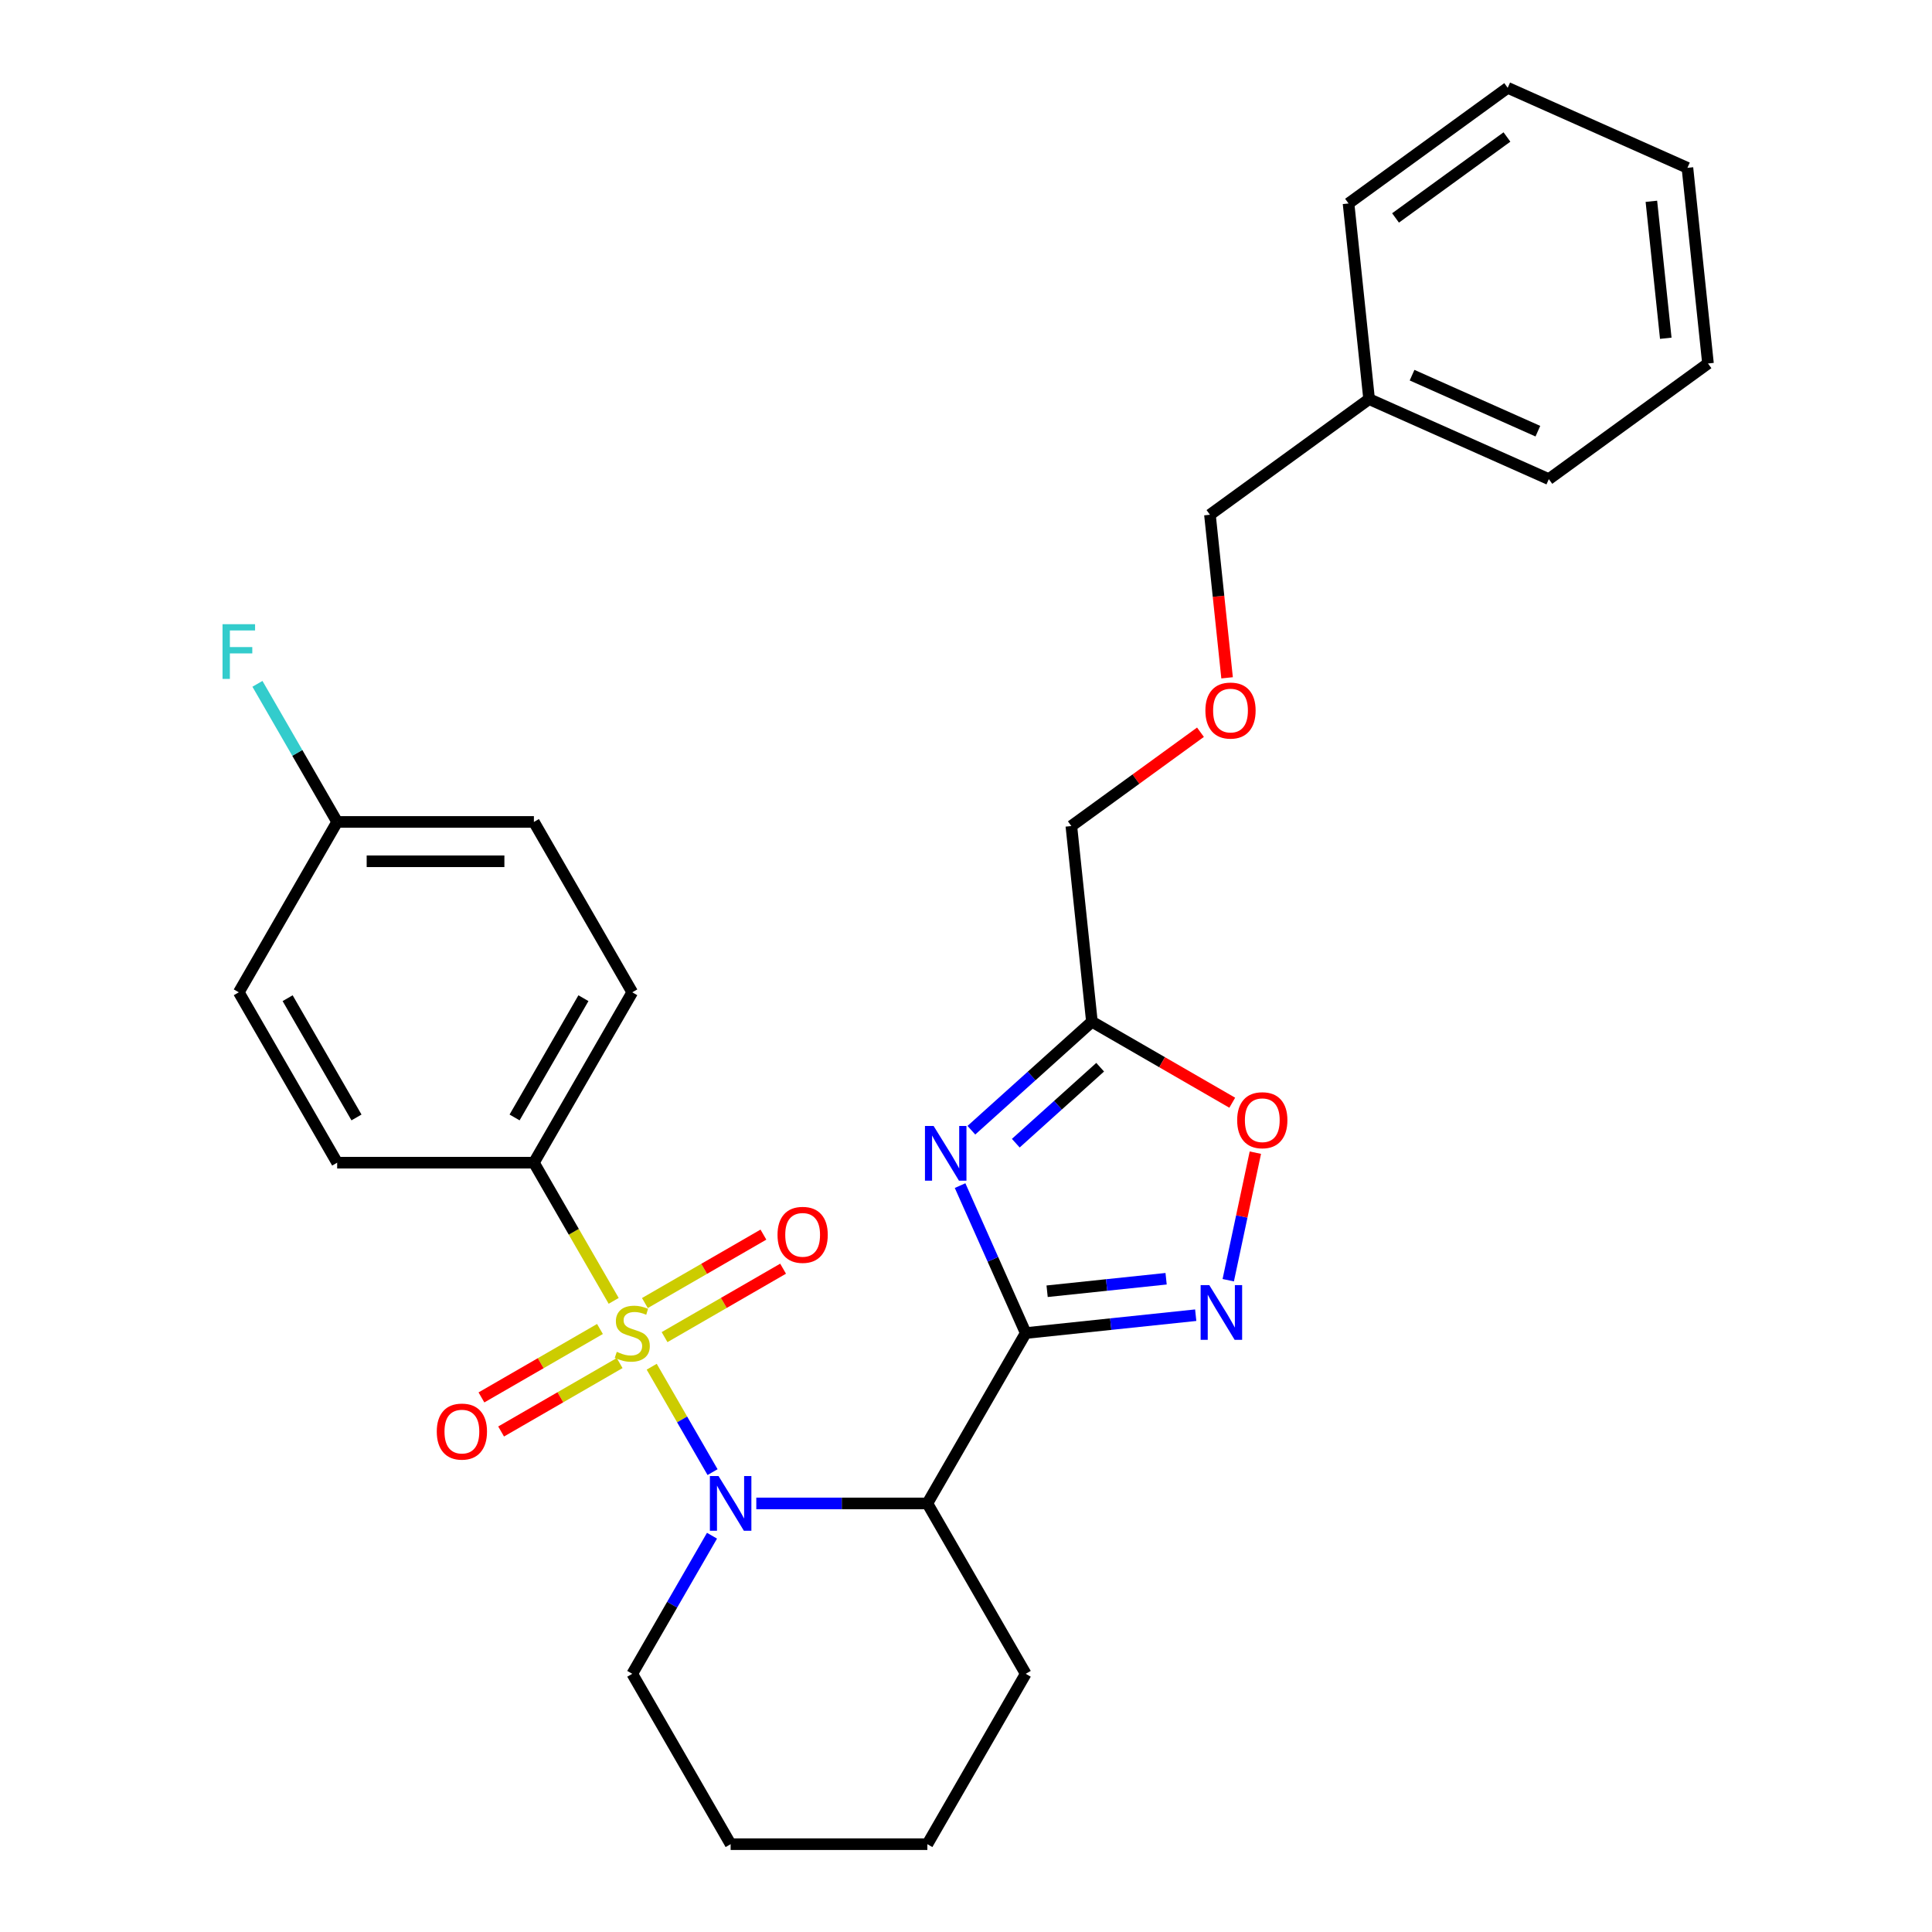 <?xml version='1.0' encoding='iso-8859-1'?>
<svg version='1.1' baseProfile='full'
              xmlns='http://www.w3.org/2000/svg'
                      xmlns:rdkit='http://www.rdkit.org/xml'
                      xmlns:xlink='http://www.w3.org/1999/xlink'
                  xml:space='preserve'
width='1000px' height='1000px' viewBox='0 0 1000 1000'>
<!-- END OF HEADER -->
<rect style='opacity:1.0;fill:#FFFFFF;stroke:none' width='1000' height='1000' x='0' y='0'> </rect>
<path class='bond-0' d='M 337.32,707.413 L 353.07,734.692' style='fill:none;fill-rule:evenodd;stroke:#CCCC00;stroke-width:6px;stroke-linecap:butt;stroke-linejoin:miter;stroke-opacity:1' />
<path class='bond-0' d='M 353.07,734.692 L 368.819,761.971' style='fill:none;fill-rule:evenodd;stroke:#0000FF;stroke-width:6px;stroke-linecap:butt;stroke-linejoin:miter;stroke-opacity:1' />
<path class='bond-1' d='M 317.638,673.322 L 296.991,637.562' style='fill:none;fill-rule:evenodd;stroke:#CCCC00;stroke-width:6px;stroke-linecap:butt;stroke-linejoin:miter;stroke-opacity:1' />
<path class='bond-1' d='M 296.991,637.562 L 276.345,601.801' style='fill:none;fill-rule:evenodd;stroke:#000000;stroke-width:6px;stroke-linecap:butt;stroke-linejoin:miter;stroke-opacity:1' />
<path class='bond-2' d='M 310.542,687.881 L 279.867,705.591' style='fill:none;fill-rule:evenodd;stroke:#CCCC00;stroke-width:6px;stroke-linecap:butt;stroke-linejoin:miter;stroke-opacity:1' />
<path class='bond-2' d='M 279.867,705.591 L 249.192,723.302' style='fill:none;fill-rule:evenodd;stroke:#FF0000;stroke-width:6px;stroke-linecap:butt;stroke-linejoin:miter;stroke-opacity:1' />
<path class='bond-2' d='M 320.725,705.518 L 290.05,723.228' style='fill:none;fill-rule:evenodd;stroke:#CCCC00;stroke-width:6px;stroke-linecap:butt;stroke-linejoin:miter;stroke-opacity:1' />
<path class='bond-2' d='M 290.05,723.228 L 259.375,740.939' style='fill:none;fill-rule:evenodd;stroke:#FF0000;stroke-width:6px;stroke-linecap:butt;stroke-linejoin:miter;stroke-opacity:1' />
<path class='bond-3' d='M 343.977,692.094 L 374.652,674.384' style='fill:none;fill-rule:evenodd;stroke:#CCCC00;stroke-width:6px;stroke-linecap:butt;stroke-linejoin:miter;stroke-opacity:1' />
<path class='bond-3' d='M 374.652,674.384 L 405.327,656.673' style='fill:none;fill-rule:evenodd;stroke:#FF0000;stroke-width:6px;stroke-linecap:butt;stroke-linejoin:miter;stroke-opacity:1' />
<path class='bond-3' d='M 333.794,674.457 L 364.469,656.746' style='fill:none;fill-rule:evenodd;stroke:#CCCC00;stroke-width:6px;stroke-linecap:butt;stroke-linejoin:miter;stroke-opacity:1' />
<path class='bond-3' d='M 364.469,656.746 L 395.144,639.036' style='fill:none;fill-rule:evenodd;stroke:#FF0000;stroke-width:6px;stroke-linecap:butt;stroke-linejoin:miter;stroke-opacity:1' />
<path class='bond-4' d='M 391.459,778.173 L 435.731,778.173' style='fill:none;fill-rule:evenodd;stroke:#0000FF;stroke-width:6px;stroke-linecap:butt;stroke-linejoin:miter;stroke-opacity:1' />
<path class='bond-4' d='M 435.731,778.173 L 480.002,778.173' style='fill:none;fill-rule:evenodd;stroke:#000000;stroke-width:6px;stroke-linecap:butt;stroke-linejoin:miter;stroke-opacity:1' />
<path class='bond-5' d='M 368.529,794.879 L 347.894,830.619' style='fill:none;fill-rule:evenodd;stroke:#0000FF;stroke-width:6px;stroke-linecap:butt;stroke-linejoin:miter;stroke-opacity:1' />
<path class='bond-5' d='M 347.894,830.619 L 327.259,866.359' style='fill:none;fill-rule:evenodd;stroke:#000000;stroke-width:6px;stroke-linecap:butt;stroke-linejoin:miter;stroke-opacity:1' />
<path class='bond-6' d='M 530.916,689.987 L 480.002,778.173' style='fill:none;fill-rule:evenodd;stroke:#000000;stroke-width:6px;stroke-linecap:butt;stroke-linejoin:miter;stroke-opacity:1' />
<path class='bond-7' d='M 530.916,689.987 L 513.927,651.828' style='fill:none;fill-rule:evenodd;stroke:#000000;stroke-width:6px;stroke-linecap:butt;stroke-linejoin:miter;stroke-opacity:1' />
<path class='bond-7' d='M 513.927,651.828 L 496.937,613.668' style='fill:none;fill-rule:evenodd;stroke:#0000FF;stroke-width:6px;stroke-linecap:butt;stroke-linejoin:miter;stroke-opacity:1' />
<path class='bond-8' d='M 530.916,689.987 L 574.909,685.364' style='fill:none;fill-rule:evenodd;stroke:#000000;stroke-width:6px;stroke-linecap:butt;stroke-linejoin:miter;stroke-opacity:1' />
<path class='bond-8' d='M 574.909,685.364 L 618.901,680.74' style='fill:none;fill-rule:evenodd;stroke:#0000FF;stroke-width:6px;stroke-linecap:butt;stroke-linejoin:miter;stroke-opacity:1' />
<path class='bond-8' d='M 541.985,668.346 L 572.78,665.11' style='fill:none;fill-rule:evenodd;stroke:#000000;stroke-width:6px;stroke-linecap:butt;stroke-linejoin:miter;stroke-opacity:1' />
<path class='bond-8' d='M 572.78,665.11 L 603.575,661.873' style='fill:none;fill-rule:evenodd;stroke:#0000FF;stroke-width:6px;stroke-linecap:butt;stroke-linejoin:miter;stroke-opacity:1' />
<path class='bond-9' d='M 502.785,585 L 533.978,556.913' style='fill:none;fill-rule:evenodd;stroke:#0000FF;stroke-width:6px;stroke-linecap:butt;stroke-linejoin:miter;stroke-opacity:1' />
<path class='bond-9' d='M 533.978,556.913 L 565.172,528.826' style='fill:none;fill-rule:evenodd;stroke:#000000;stroke-width:6px;stroke-linecap:butt;stroke-linejoin:miter;stroke-opacity:1' />
<path class='bond-9' d='M 525.77,591.709 L 547.606,572.048' style='fill:none;fill-rule:evenodd;stroke:#0000FF;stroke-width:6px;stroke-linecap:butt;stroke-linejoin:miter;stroke-opacity:1' />
<path class='bond-9' d='M 547.606,572.048 L 569.441,552.387' style='fill:none;fill-rule:evenodd;stroke:#000000;stroke-width:6px;stroke-linecap:butt;stroke-linejoin:miter;stroke-opacity:1' />
<path class='bond-10' d='M 480.002,778.173 L 530.916,866.359' style='fill:none;fill-rule:evenodd;stroke:#000000;stroke-width:6px;stroke-linecap:butt;stroke-linejoin:miter;stroke-opacity:1' />
<path class='bond-11' d='M 635.738,662.638 L 642.754,629.628' style='fill:none;fill-rule:evenodd;stroke:#0000FF;stroke-width:6px;stroke-linecap:butt;stroke-linejoin:miter;stroke-opacity:1' />
<path class='bond-11' d='M 642.754,629.628 L 649.771,596.619' style='fill:none;fill-rule:evenodd;stroke:#FF0000;stroke-width:6px;stroke-linecap:butt;stroke-linejoin:miter;stroke-opacity:1' />
<path class='bond-12' d='M 565.172,528.826 L 554.528,427.555' style='fill:none;fill-rule:evenodd;stroke:#000000;stroke-width:6px;stroke-linecap:butt;stroke-linejoin:miter;stroke-opacity:1' />
<path class='bond-13' d='M 565.172,528.826 L 601.492,549.796' style='fill:none;fill-rule:evenodd;stroke:#000000;stroke-width:6px;stroke-linecap:butt;stroke-linejoin:miter;stroke-opacity:1' />
<path class='bond-13' d='M 601.492,549.796 L 637.812,570.765' style='fill:none;fill-rule:evenodd;stroke:#FF0000;stroke-width:6px;stroke-linecap:butt;stroke-linejoin:miter;stroke-opacity:1' />
<path class='bond-14' d='M 276.345,601.801 L 327.259,513.615' style='fill:none;fill-rule:evenodd;stroke:#000000;stroke-width:6px;stroke-linecap:butt;stroke-linejoin:miter;stroke-opacity:1' />
<path class='bond-14' d='M 266.345,578.391 L 301.985,516.661' style='fill:none;fill-rule:evenodd;stroke:#000000;stroke-width:6px;stroke-linecap:butt;stroke-linejoin:miter;stroke-opacity:1' />
<path class='bond-15' d='M 276.345,601.801 L 174.517,601.801' style='fill:none;fill-rule:evenodd;stroke:#000000;stroke-width:6px;stroke-linecap:butt;stroke-linejoin:miter;stroke-opacity:1' />
<path class='bond-16' d='M 327.259,513.615 L 276.345,425.429' style='fill:none;fill-rule:evenodd;stroke:#000000;stroke-width:6px;stroke-linecap:butt;stroke-linejoin:miter;stroke-opacity:1' />
<path class='bond-17' d='M 174.517,601.801 L 123.603,513.615' style='fill:none;fill-rule:evenodd;stroke:#000000;stroke-width:6px;stroke-linecap:butt;stroke-linejoin:miter;stroke-opacity:1' />
<path class='bond-17' d='M 184.517,578.391 L 148.877,516.661' style='fill:none;fill-rule:evenodd;stroke:#000000;stroke-width:6px;stroke-linecap:butt;stroke-linejoin:miter;stroke-opacity:1' />
<path class='bond-18' d='M 327.259,866.359 L 378.174,954.545' style='fill:none;fill-rule:evenodd;stroke:#000000;stroke-width:6px;stroke-linecap:butt;stroke-linejoin:miter;stroke-opacity:1' />
<path class='bond-19' d='M 174.517,425.429 L 123.603,513.615' style='fill:none;fill-rule:evenodd;stroke:#000000;stroke-width:6px;stroke-linecap:butt;stroke-linejoin:miter;stroke-opacity:1' />
<path class='bond-20' d='M 174.517,425.429 L 153.882,389.689' style='fill:none;fill-rule:evenodd;stroke:#000000;stroke-width:6px;stroke-linecap:butt;stroke-linejoin:miter;stroke-opacity:1' />
<path class='bond-20' d='M 153.882,389.689 L 133.248,353.949' style='fill:none;fill-rule:evenodd;stroke:#33CCCC;stroke-width:6px;stroke-linecap:butt;stroke-linejoin:miter;stroke-opacity:1' />
<path class='bond-21' d='M 174.517,425.429 L 276.345,425.429' style='fill:none;fill-rule:evenodd;stroke:#000000;stroke-width:6px;stroke-linecap:butt;stroke-linejoin:miter;stroke-opacity:1' />
<path class='bond-21' d='M 189.791,445.795 L 261.071,445.795' style='fill:none;fill-rule:evenodd;stroke:#000000;stroke-width:6px;stroke-linecap:butt;stroke-linejoin:miter;stroke-opacity:1' />
<path class='bond-22' d='M 621.363,378.997 L 587.946,403.276' style='fill:none;fill-rule:evenodd;stroke:#FF0000;stroke-width:6px;stroke-linecap:butt;stroke-linejoin:miter;stroke-opacity:1' />
<path class='bond-22' d='M 587.946,403.276 L 554.528,427.555' style='fill:none;fill-rule:evenodd;stroke:#000000;stroke-width:6px;stroke-linecap:butt;stroke-linejoin:miter;stroke-opacity:1' />
<path class='bond-23' d='M 635.137,350.837 L 630.701,308.634' style='fill:none;fill-rule:evenodd;stroke:#FF0000;stroke-width:6px;stroke-linecap:butt;stroke-linejoin:miter;stroke-opacity:1' />
<path class='bond-23' d='M 630.701,308.634 L 626.265,266.432' style='fill:none;fill-rule:evenodd;stroke:#000000;stroke-width:6px;stroke-linecap:butt;stroke-linejoin:miter;stroke-opacity:1' />
<path class='bond-24' d='M 530.916,866.359 L 480.002,954.545' style='fill:none;fill-rule:evenodd;stroke:#000000;stroke-width:6px;stroke-linecap:butt;stroke-linejoin:miter;stroke-opacity:1' />
<path class='bond-25' d='M 708.646,206.578 L 626.265,266.432' style='fill:none;fill-rule:evenodd;stroke:#000000;stroke-width:6px;stroke-linecap:butt;stroke-linejoin:miter;stroke-opacity:1' />
<path class='bond-26' d='M 708.646,206.578 L 801.671,247.996' style='fill:none;fill-rule:evenodd;stroke:#000000;stroke-width:6px;stroke-linecap:butt;stroke-linejoin:miter;stroke-opacity:1' />
<path class='bond-26' d='M 730.883,194.186 L 796.001,223.178' style='fill:none;fill-rule:evenodd;stroke:#000000;stroke-width:6px;stroke-linecap:butt;stroke-linejoin:miter;stroke-opacity:1' />
<path class='bond-27' d='M 708.646,206.578 L 698.002,105.308' style='fill:none;fill-rule:evenodd;stroke:#000000;stroke-width:6px;stroke-linecap:butt;stroke-linejoin:miter;stroke-opacity:1' />
<path class='bond-28' d='M 801.671,247.996 L 884.052,188.142' style='fill:none;fill-rule:evenodd;stroke:#000000;stroke-width:6px;stroke-linecap:butt;stroke-linejoin:miter;stroke-opacity:1' />
<path class='bond-29' d='M 698.002,105.308 L 780.383,45.455' style='fill:none;fill-rule:evenodd;stroke:#000000;stroke-width:6px;stroke-linecap:butt;stroke-linejoin:miter;stroke-opacity:1' />
<path class='bond-29' d='M 722.33,112.806 L 779.997,70.909' style='fill:none;fill-rule:evenodd;stroke:#000000;stroke-width:6px;stroke-linecap:butt;stroke-linejoin:miter;stroke-opacity:1' />
<path class='bond-30' d='M 378.174,954.545 L 480.002,954.545' style='fill:none;fill-rule:evenodd;stroke:#000000;stroke-width:6px;stroke-linecap:butt;stroke-linejoin:miter;stroke-opacity:1' />
<path class='bond-31' d='M 780.383,45.455 L 873.408,86.872' style='fill:none;fill-rule:evenodd;stroke:#000000;stroke-width:6px;stroke-linecap:butt;stroke-linejoin:miter;stroke-opacity:1' />
<path class='bond-32' d='M 884.052,188.142 L 873.408,86.872' style='fill:none;fill-rule:evenodd;stroke:#000000;stroke-width:6px;stroke-linecap:butt;stroke-linejoin:miter;stroke-opacity:1' />
<path class='bond-32' d='M 862.201,175.081 L 854.75,104.191' style='fill:none;fill-rule:evenodd;stroke:#000000;stroke-width:6px;stroke-linecap:butt;stroke-linejoin:miter;stroke-opacity:1' />
<path  class='atom-0' d='M 319.259 699.707
Q 319.579 699.827, 320.899 700.387
Q 322.219 700.947, 323.659 701.307
Q 325.139 701.627, 326.579 701.627
Q 329.259 701.627, 330.819 700.347
Q 332.379 699.027, 332.379 696.747
Q 332.379 695.187, 331.579 694.227
Q 330.819 693.267, 329.619 692.747
Q 328.419 692.227, 326.419 691.627
Q 323.899 690.867, 322.379 690.147
Q 320.899 689.427, 319.819 687.907
Q 318.779 686.387, 318.779 683.827
Q 318.779 680.267, 321.179 678.067
Q 323.619 675.867, 328.419 675.867
Q 331.699 675.867, 335.419 677.427
L 334.499 680.507
Q 331.099 679.107, 328.539 679.107
Q 325.779 679.107, 324.259 680.267
Q 322.739 681.387, 322.779 683.347
Q 322.779 684.867, 323.539 685.787
Q 324.339 686.707, 325.459 687.227
Q 326.619 687.747, 328.539 688.347
Q 331.099 689.147, 332.619 689.947
Q 334.139 690.747, 335.219 692.387
Q 336.339 693.987, 336.339 696.747
Q 336.339 700.667, 333.699 702.787
Q 331.099 704.867, 326.739 704.867
Q 324.219 704.867, 322.299 704.307
Q 320.419 703.787, 318.179 702.867
L 319.259 699.707
' fill='#CCCC00'/>
<path  class='atom-1' d='M 371.914 764.013
L 381.194 779.013
Q 382.114 780.493, 383.594 783.173
Q 385.074 785.853, 385.154 786.013
L 385.154 764.013
L 388.914 764.013
L 388.914 792.333
L 385.034 792.333
L 375.074 775.933
Q 373.914 774.013, 372.674 771.813
Q 371.474 769.613, 371.114 768.933
L 371.114 792.333
L 367.434 792.333
L 367.434 764.013
L 371.914 764.013
' fill='#0000FF'/>
<path  class='atom-3' d='M 483.239 582.803
L 492.519 597.803
Q 493.439 599.283, 494.919 601.963
Q 496.399 604.643, 496.479 604.803
L 496.479 582.803
L 500.239 582.803
L 500.239 611.123
L 496.359 611.123
L 486.399 594.723
Q 485.239 592.803, 483.999 590.603
Q 482.799 588.403, 482.439 587.723
L 482.439 611.123
L 478.759 611.123
L 478.759 582.803
L 483.239 582.803
' fill='#0000FF'/>
<path  class='atom-5' d='M 625.927 665.183
L 635.207 680.183
Q 636.127 681.663, 637.607 684.343
Q 639.087 687.023, 639.167 687.183
L 639.167 665.183
L 642.927 665.183
L 642.927 693.503
L 639.047 693.503
L 629.087 677.103
Q 627.927 675.183, 626.687 672.983
Q 625.487 670.783, 625.127 670.103
L 625.127 693.503
L 621.447 693.503
L 621.447 665.183
L 625.927 665.183
' fill='#0000FF'/>
<path  class='atom-7' d='M 640.358 579.82
Q 640.358 573.02, 643.718 569.22
Q 647.078 565.42, 653.358 565.42
Q 659.638 565.42, 662.998 569.22
Q 666.358 573.02, 666.358 579.82
Q 666.358 586.7, 662.958 590.62
Q 659.558 594.5, 653.358 594.5
Q 647.118 594.5, 643.718 590.62
Q 640.358 586.74, 640.358 579.82
M 653.358 591.3
Q 657.678 591.3, 659.998 588.42
Q 662.358 585.5, 662.358 579.82
Q 662.358 574.26, 659.998 571.46
Q 657.678 568.62, 653.358 568.62
Q 649.038 568.62, 646.678 571.42
Q 644.358 574.22, 644.358 579.82
Q 644.358 585.54, 646.678 588.42
Q 649.038 591.3, 653.358 591.3
' fill='#FF0000'/>
<path  class='atom-9' d='M 226.073 740.982
Q 226.073 734.182, 229.433 730.382
Q 232.793 726.582, 239.073 726.582
Q 245.353 726.582, 248.713 730.382
Q 252.073 734.182, 252.073 740.982
Q 252.073 747.862, 248.673 751.782
Q 245.273 755.662, 239.073 755.662
Q 232.833 755.662, 229.433 751.782
Q 226.073 747.902, 226.073 740.982
M 239.073 752.462
Q 243.393 752.462, 245.713 749.582
Q 248.073 746.662, 248.073 740.982
Q 248.073 735.422, 245.713 732.622
Q 243.393 729.782, 239.073 729.782
Q 234.753 729.782, 232.393 732.582
Q 230.073 735.382, 230.073 740.982
Q 230.073 746.702, 232.393 749.582
Q 234.753 752.462, 239.073 752.462
' fill='#FF0000'/>
<path  class='atom-10' d='M 402.445 639.153
Q 402.445 632.353, 405.805 628.553
Q 409.165 624.753, 415.445 624.753
Q 421.725 624.753, 425.085 628.553
Q 428.445 632.353, 428.445 639.153
Q 428.445 646.033, 425.045 649.953
Q 421.645 653.833, 415.445 653.833
Q 409.205 653.833, 405.805 649.953
Q 402.445 646.073, 402.445 639.153
M 415.445 650.633
Q 419.765 650.633, 422.085 647.753
Q 424.445 644.833, 424.445 639.153
Q 424.445 633.593, 422.085 630.793
Q 419.765 627.953, 415.445 627.953
Q 411.125 627.953, 408.765 630.753
Q 406.445 633.553, 406.445 639.153
Q 406.445 644.873, 408.765 647.753
Q 411.125 650.633, 415.445 650.633
' fill='#FF0000'/>
<path  class='atom-15' d='M 623.909 367.782
Q 623.909 360.982, 627.269 357.182
Q 630.629 353.382, 636.909 353.382
Q 643.189 353.382, 646.549 357.182
Q 649.909 360.982, 649.909 367.782
Q 649.909 374.662, 646.509 378.582
Q 643.109 382.462, 636.909 382.462
Q 630.669 382.462, 627.269 378.582
Q 623.909 374.702, 623.909 367.782
M 636.909 379.262
Q 641.229 379.262, 643.549 376.382
Q 645.909 373.462, 645.909 367.782
Q 645.909 362.222, 643.549 359.422
Q 641.229 356.582, 636.909 356.582
Q 632.589 356.582, 630.229 359.382
Q 627.909 362.182, 627.909 367.782
Q 627.909 373.502, 630.229 376.382
Q 632.589 379.262, 636.909 379.262
' fill='#FF0000'/>
<path  class='atom-20' d='M 115.183 323.083
L 132.023 323.083
L 132.023 326.323
L 118.983 326.323
L 118.983 334.923
L 130.583 334.923
L 130.583 338.203
L 118.983 338.203
L 118.983 351.403
L 115.183 351.403
L 115.183 323.083
' fill='#33CCCC'/>
</svg>
